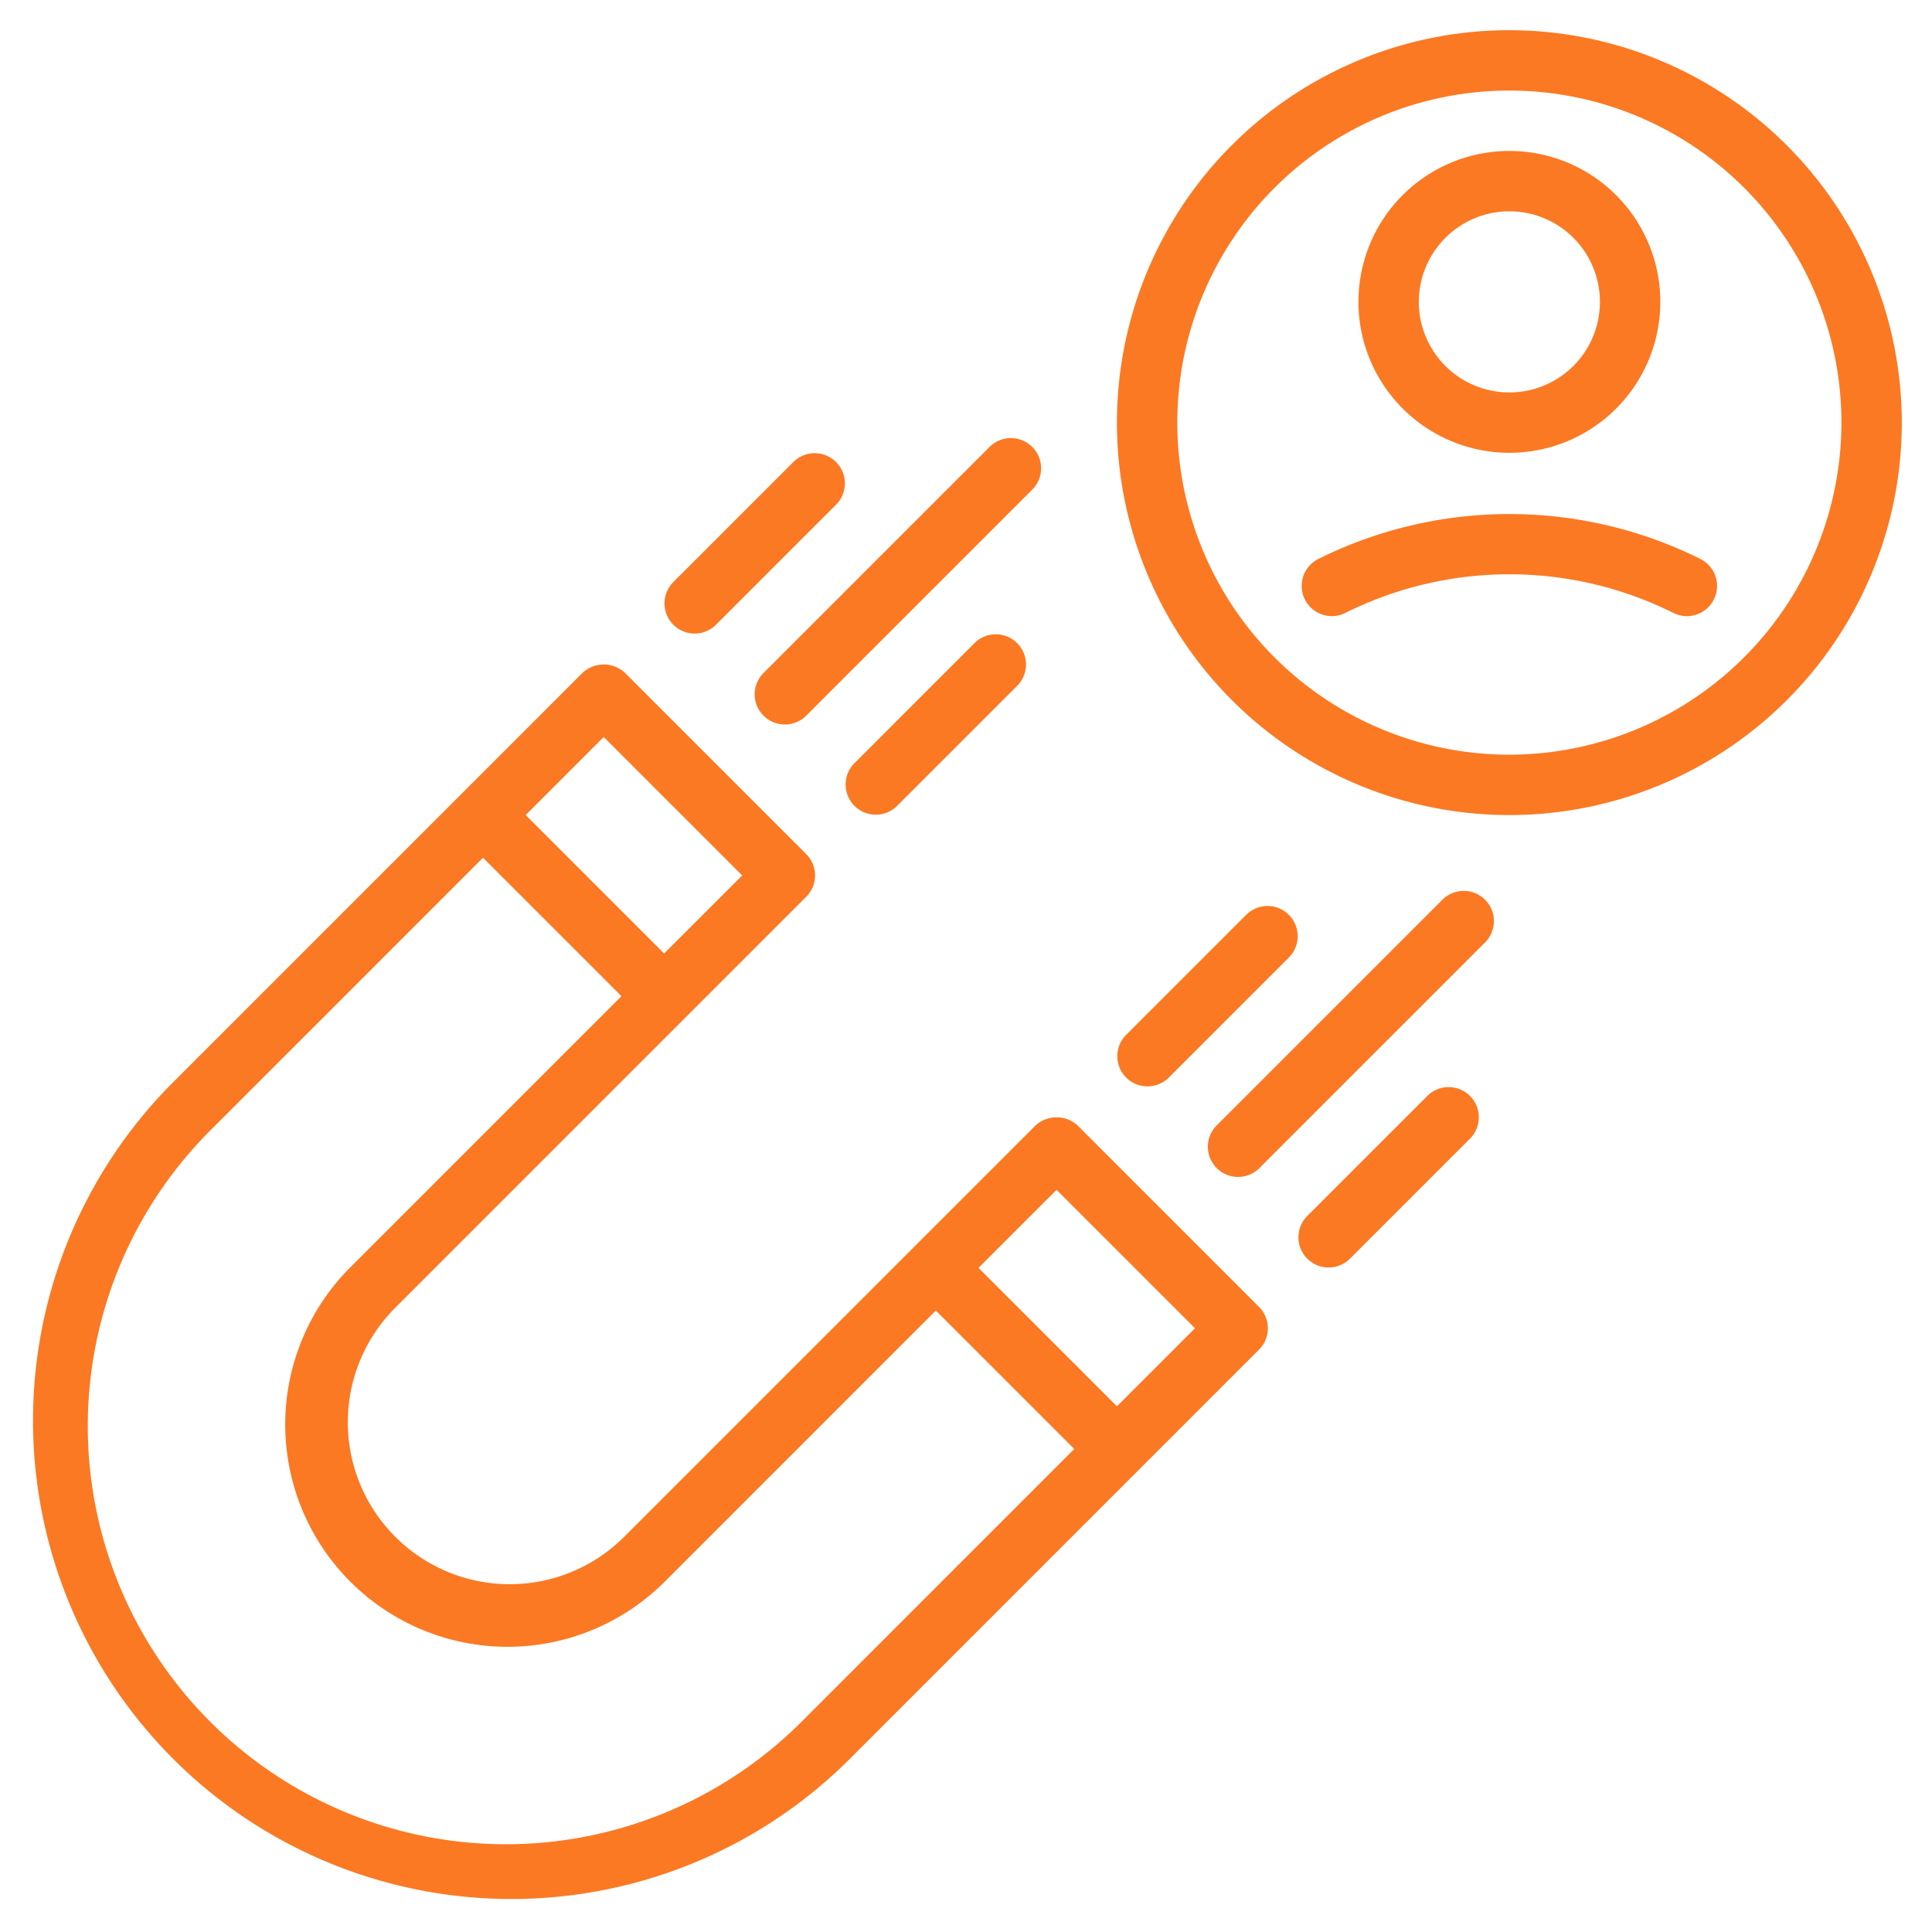 <svg xmlns="http://www.w3.org/2000/svg" version="1.1" xmlns:xlink="http://www.w3.org/1999/xlink" width="512" height="512" x="0" y="0" viewBox="0 0 64 64" style="enable-background:new 0 0 512 512" xml:space="preserve" class=""><g><g data-name="Magnet User"><path d="M50 1a13 13 0 1 0 13 13A13.015 13.015 0 0 0 50 1Zm0 24a11 11 0 1 1 11-11 11.012 11.012 0 0 1-11 11Z" fill="#fb7923" opacity="1" data-original="#000000" class=""></path><path d="M56.34 18.522a14.204 14.204 0 0 0-12.68 0 1 1 0 0 0 .92 1.776 12.162 12.162 0 0 1 10.84 0 1 1 0 0 0 .92-1.776ZM50 15a5 5 0 1 0-5-5 5.006 5.006 0 0 0 5 5Zm0-8a3 3 0 1 1-3 3 3.003 3.003 0 0 1 3-3ZM35.707 37.293a1.03 1.03 0 0 0-1.414 0l-13.65 13.65a5.364 5.364 0 0 1-7.586-7.585l13.65-13.651a1 1 0 0 0 0-1.414l-6-6a1.03 1.03 0 0 0-1.414 0l-13.65 13.65a15.85 15.85 0 0 0 22.414 22.415l13.65-13.651a1 1 0 0 0 0-1.414ZM20 24.414 24.586 29 22 31.586 17.414 27Zm6.643 32.53A13.85 13.85 0 1 1 7.057 37.358L16 28.414 20.586 33l-8.943 8.944a7.364 7.364 0 1 0 10.414 10.414L31 43.414 35.586 48ZM37 46.586 32.414 42 35 39.414 39.586 44ZM47.293 36.293l-4 4a1 1 0 0 0 1.414 1.414l4-4a1 1 0 0 0-1.414-1.414ZM47.793 29.793l-7.5 7.5a1 1 0 0 0 1.414 1.414l7.5-7.5a1 1 0 0 0-1.414-1.414ZM38.707 35.707l4-4a1 1 0 0 0-1.414-1.414l-4 4a1 1 0 0 0 1.414 1.414ZM23.707 20.707l4-4a1 1 0 0 0-1.414-1.414l-4 4a1 1 0 0 0 1.414 1.414ZM25.293 23.707a1 1 0 0 0 1.414 0l7.5-7.5a1 1 0 0 0-1.414-1.414l-7.5 7.5a1 1 0 0 0 0 1.414ZM32.293 21.293l-4 4a1 1 0 0 0 1.414 1.414l4-4a1 1 0 0 0-1.414-1.414Z" fill="#fb7923" opacity="1" data-original="#000000" class=""></path></g></g></svg>